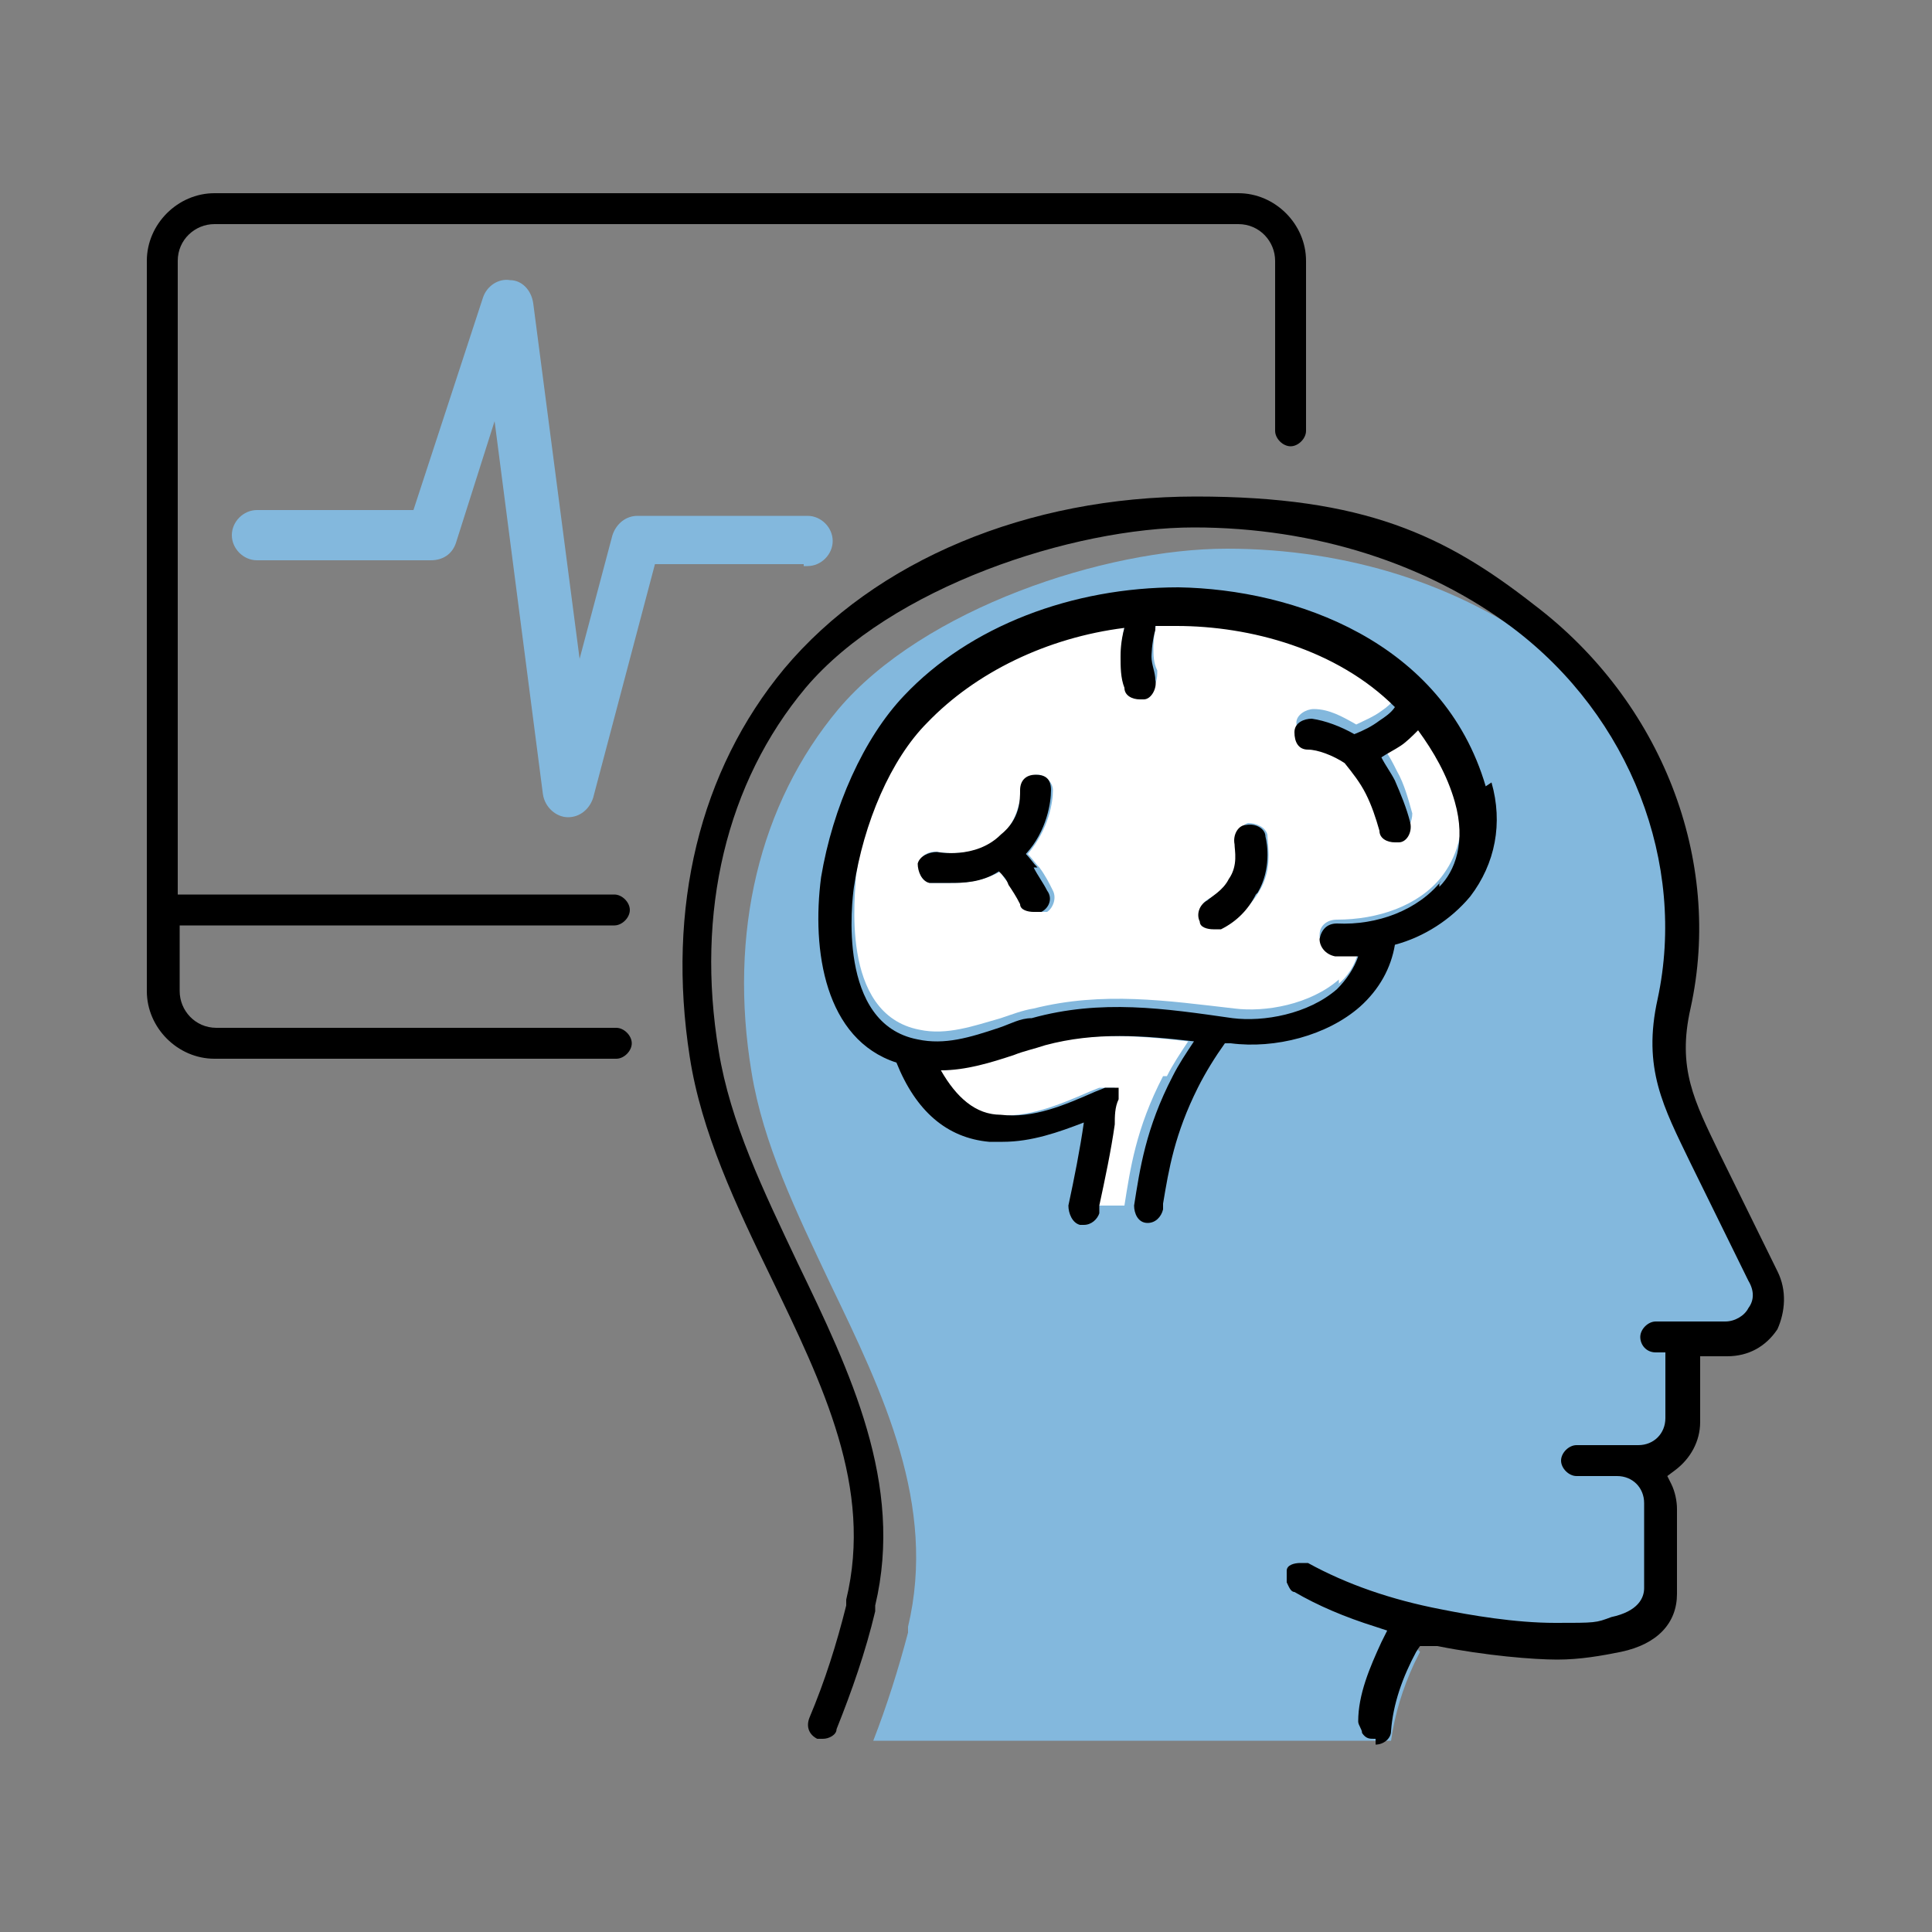 <?xml version="1.0" encoding="UTF-8"?>
<svg id="_レイヤー_1" data-name=" レイヤー 1" xmlns="http://www.w3.org/2000/svg" version="1.1" viewBox="0 0 100 100">
  <rect x="0" y="0" width="100" height="100" fill="#808080" stroke="none"/>
  <defs>
    <style>
      .cls-1 {
        fill: #83b8dd;
      }

      .cls-1, .cls-2, .cls-3 {
        stroke-width: 0px;
      }

      .cls-2 {
        fill: #000;
      }

      .cls-3 {
        fill: #fff;
      }
    </style>
  </defs>
  <path class="cls-1" d="M73.4,85.4s.3-1.5,2.8-1c1.5.3,3.8.7,5.9.7s2.1,0,2.9-.3c1.4-.3,1.7-5.8,1.7-5.8,0-.8-1.3-2.9-1.3-2.9.8,0,2.4-5,2.4-5h-.5c-.5,0-.8-.4-.8-.8s.4-.8.8-.8h3.6c.5,0,0-.9.2-1.3.3-.4,1.3-.3,1.1-.7l-3-6.1c-1.4-2.9-3.2-4.9-2.4-8.5,1.5-7-.7-14.6-6.8-19.3-4.4-3.3-10.2-5.2-16.5-5.2s-15.7,3.1-20.1,8.3c-4.1,4.9-5.7,11.6-4.5,18.8.6,3.7,2.3,7.2,4.1,11,2.7,5.6,5.5,11.4,4,17.7v.3c-.5,1.9-1.1,3.8-1.8,5.6h26.8c.2-1.4.6-2.7,1.2-4l.3-.6h0Z"/>
  <path class="cls-2" d="M11.1,54.8c-1.9,0-3.5-1.6-3.5-3.5V13.5c0-1.9,1.6-3.5,3.5-3.5h53c1.9,0,3.5,1.6,3.5,3.5v8.8c0,.4-.4.8-.8.8s-.8-.4-.8-.8v-8.8c0-1-.8-1.9-1.9-1.9H11.1c-1,0-1.9.8-1.9,1.9v32.8h22.6c.4,0,.8.4.8.8s-.4.8-.8.8H9.3v3.4c0,1,.8,1.9,1.9,1.9h20.7c.4,0,.8.4.8.8s-.4.8-.8.8H11.1Z"/>
  <path class="cls-2" d="M71.1,90c-.2,0-.4,0-.6-.3,0-.2-.2-.4-.2-.6,0-1.4.6-2.8,1.2-4.1l.3-.6-.6-.2c-1.6-.5-3-1.1-4.2-1.8-.2,0-.3-.3-.4-.5v-.6c0-.3.4-.4.7-.4s.3,0,.4,0c2,1.1,4.3,1.9,6.9,2.4,1.5.3,3.8.7,5.9.7s2.1,0,2.9-.3c1.4-.3,1.7-1,1.7-1.5v-4.4c0-.8-.6-1.4-1.4-1.4h-2.1c-.4,0-.8-.4-.8-.8s.4-.8.8-.8h3.2c.8,0,1.4-.6,1.4-1.4v-3.4h-.5c-.5,0-.8-.4-.8-.8s.4-.8.8-.8h3.6c.5,0,1-.3,1.2-.7.3-.4.3-.9,0-1.4l-3-6.1c-1.4-2.9-2.5-4.9-1.7-8.5,1.5-7-1.4-14.6-7.5-19.2-4.4-3.3-10.2-5.2-16.5-5.2s-15.7,3.1-20.1,8.3c-4.1,4.9-5.7,11.6-4.5,18.8.6,3.7,2.3,7.2,4.1,11,2.7,5.6,5.5,11.4,4,17.7v.3c-.5,2.1-1.2,4.1-2,6.1,0,.3-.4.5-.7.5h-.3c-.4-.2-.6-.6-.4-1.1.8-1.9,1.4-3.8,1.9-5.8v-.3c1.4-5.8-1.2-11.1-3.9-16.7-1.8-3.7-3.6-7.5-4.2-11.4-1.2-7.7.5-14.8,4.9-20.1,4.7-5.6,12.6-8.9,21.3-8.9s12.9,2,17.5,5.6c6.6,5,9.8,13.2,8.1,20.9-.7,3.1.2,4.8,1.5,7.5l3,6.1c.5,1,.4,2.1,0,3-.6.9-1.5,1.4-2.6,1.4h-1.4v3.4c0,1-.5,1.9-1.3,2.5l-.4.3.2.4c.2.4.3.9.3,1.3v4.4c0,1.5-1,2.6-2.9,3-1,.2-2.1.4-3.3.4s-3.7-.2-6.2-.7h-.5c0,0-.4,0-.4,0l-.2.3c-.7,1.3-1.2,2.7-1.3,4.1,0,.4-.4.7-.8.7h0v-.3Z"/>
  <path class="cls-1" d="M41.6,29.2h-7.7l-3.2,12.1c-.2.6-.7,1-1.3,1s0,0,0,0c-.6,0-1.2-.5-1.3-1.2l-2.5-19.3-2,6.3c-.2.6-.7.9-1.3.9h-9c-.7,0-1.3-.6-1.3-1.3s.6-1.3,1.3-1.3h8.1l3.6-11c.2-.6.8-1,1.4-.9.6,0,1.1.5,1.2,1.2l2.4,18.4,1.7-6.4c.2-.6.7-1,1.3-1h8.8c.7,0,1.3.6,1.3,1.3s-.6,1.3-1.3,1.3h-.2Z"/>
  <g>
    <path class="cls-3" d="M60.4,55.7c.3-.6.7-1.2,1.1-1.8-2.6-.3-5.1-.5-7.7.2-.5,0-1,.3-1.6.5-1.2.4-2.5.8-3.8.8.7,1.4,1.7,2.1,3.1,2.3,1.6.2,3.3-.5,4.9-1.2l.5-.2h.8v.2h0v.4h0c0,.4,0,.9-.2,1.3-.2,1.4-.5,2.8-.8,4.2h1.5c.3-1.9.6-4,2-6.7h.2Z"/>
    <path class="cls-3" d="M69.2,51c.6-.5.9-1,1.1-1.7h-1.2c-.4,0-.8-.4-.8-.9s.4-.8.9-.8c2.1,0,4.2-.7,5.4-2.2.7-.9,1.4-2.4.8-4.4-.4-1.4-1.1-2.7-1.9-3.7-.3.3-.6.6-.9.8s-.7.4-1,.6c.3.4.5.8.7,1.2.4.7.6,1.5.8,2.2,0,.4-.2.9-.6,1h-.2c-.4,0-.7-.3-.8-.6,0-.6-.4-1.3-.7-1.9-.3-.6-.7-1.1-1.1-1.6-.6-.3-1.2-.6-1.9-.7-.4,0-.7-.5-.7-.9s.5-.7.9-.7c.8,0,1.5.4,2.2.8.4-.2.9-.4,1.3-.7.3-.2.5-.4.8-.7-3.1-2.9-7.6-4.1-11.3-4.2h-1.1v.2c-.2.7-.2,1.4-.2,1.4,0,.4,0,.8.2,1.2,0,.4,0,.9-.6,1h-.2c-.4,0-.7-.2-.8-.6,0-.5-.2-1.1-.2-1.6s0-.7.2-1.5c-4,.5-7.7,2.3-10.2,4.9-1.9,2-3.4,5.2-3.8,8.5,0,.7-.9,7.1,3.3,7.9,1.4.3,2.8-.2,4.2-.6.6-.2,1.1-.4,1.7-.5,3.6-.9,6.9-.4,10.4,0,1.6.2,3.9-.2,5.4-1.5v.2ZM54,47.2h-.4c-.3,0-.6-.2-.7-.4-.2-.3-.4-.7-.6-1-.2-.2-.4-.4-.5-.7-.9.5-1.8.6-2.5.6s-1.1,0-1.1,0c-.4,0-.7-.5-.6-1,0-.4.5-.7,1-.6,0,0,2,.4,3.3-.9.8-.8.9-1.9,1-2.3,0-.4.4-.8.8-.8s.8.4.8.8c0,.6-.2,2-1.3,3.3.2.2.4.5.6.7.3.4.5.8.7,1.2s0,.9-.3,1.1h-.2ZM62.9,48c-.3,0-.6-.2-.7-.4-.2-.4,0-.9.4-1.1.3,0,.8-.5,1.1-1.1.4-.8.3-1.5.3-1.8s.2-.9.6-1c.4,0,.9.2,1,.6,0,.5.3,1.7-.4,2.9-.4.7-1.1,1.4-1.8,1.8h-.5Z"/>
    <path class="cls-2" d="M76.9,40.7c-2.2-7.5-9.9-10.2-15.9-10.3-5.5,0-10.8,2-14.2,5.6-2.1,2.2-3.7,5.8-4.3,9.4-.5,3.8.2,8.4,3.9,9.6,1,2.5,2.6,3.9,4.8,4.1h.7c1.5,0,2.9-.5,4.2-1-.2,1.4-.5,2.9-.8,4.3h0c0,.4.2.9.6,1h.2c.4,0,.7-.3.8-.6v-.4c.3-1.4.6-2.8.8-4.2,0-.4,0-.9.2-1.3h0v-.4h0q0,0,0-.2h-.7l-.5.2c-1.6.7-3.2,1.4-4.9,1.2-1.3,0-2.3-.9-3.1-2.3,1.3,0,2.6-.4,3.8-.8.5-.2,1-.3,1.6-.5,2.6-.7,5.1-.5,7.7-.2-.4.6-.8,1.2-1.1,1.8-1.4,2.7-1.7,4.8-2,6.7h0c0,.4.2.9.7.9h0c.4,0,.7-.3.8-.7h0v-.3c.3-1.8.6-3.6,1.8-6,.4-.8.9-1.6,1.4-2.3h.3c2.3.3,5-.4,6.7-1.9,1-.9,1.6-2,1.8-3.2,1.5-.4,2.9-1.3,3.9-2.5,1.3-1.7,1.7-3.8,1.1-5.9l-.3.2ZM74.6,45.6c-1.2,1.5-3.3,2.3-5.4,2.2-.5,0-.8.3-.9.8,0,.4.3.8.8.9h1.2c-.2.6-.6,1.2-1.1,1.7-1.5,1.3-3.8,1.7-5.4,1.5-3.5-.5-6.8-1-10.4,0-.6,0-1.1.3-1.7.5-1.5.5-2.8.9-4.2.6-4.2-.8-3.4-7.2-3.3-7.9.5-3.3,1.9-6.6,3.8-8.5,2.5-2.6,6.2-4.4,10.2-4.9-.2.7-.2,1.3-.2,1.5,0,.5,0,1.1.2,1.6,0,.4.4.6.8.6s0,0,.2,0c.4,0,.7-.6.6-1,0-.4-.2-.8-.2-1.2,0,0,0-.7.2-1.4v-.2h.9c.3,0,.2,0,.2,0,3.8,0,8.3,1.2,11.3,4.2-.2.3-.5.5-.8.7-.4.3-.8.5-1.3.7-.7-.4-1.5-.7-2.2-.8-.4,0-.9.2-.9.7s.2.9.7.9,1.3.3,1.9.7c.4.5.8,1,1.1,1.6.3.6.5,1.2.7,1.9,0,.4.4.6.8.6s0,0,.2,0c.4,0,.7-.5.6-1-.2-.8-.5-1.5-.8-2.2-.2-.4-.5-.8-.7-1.2.3-.2.7-.4,1-.6.3-.2.6-.5.9-.8.8,1.1,1.5,2.3,1.9,3.7.6,2.1,0,3.6-.8,4.4v-.2Z"/>
    <path class="cls-2" d="M65.1,46.2c.7-1.2.5-2.5.4-2.9,0-.4-.5-.7-1-.6-.4,0-.7.5-.6,1,0,.3.2,1.1-.3,1.8-.3.6-.9.9-1.1,1.1-.4.2-.6.7-.4,1.1,0,.3.4.4.7.4h.4c.8-.4,1.4-1,1.8-1.8h0Z"/>
    <path class="cls-2" d="M53.7,44.9c-.2-.2-.4-.5-.6-.7,1.1-1.2,1.3-2.7,1.3-3.3s-.3-.8-.8-.8-.8.3-.8.8,0,1.5-1,2.3c-1.3,1.3-3.3.9-3.3.9-.4,0-.9.2-1,.6,0,.4.2.9.6,1,0,0,.5,0,1.1,0s1.6,0,2.5-.6c.2.2.4.4.5.7.2.3.4.6.6,1,0,.3.4.4.7.4h.4c.4-.2.6-.7.3-1.1-.2-.4-.5-.8-.7-1.2h.2Z"/>
  </g>
</svg>